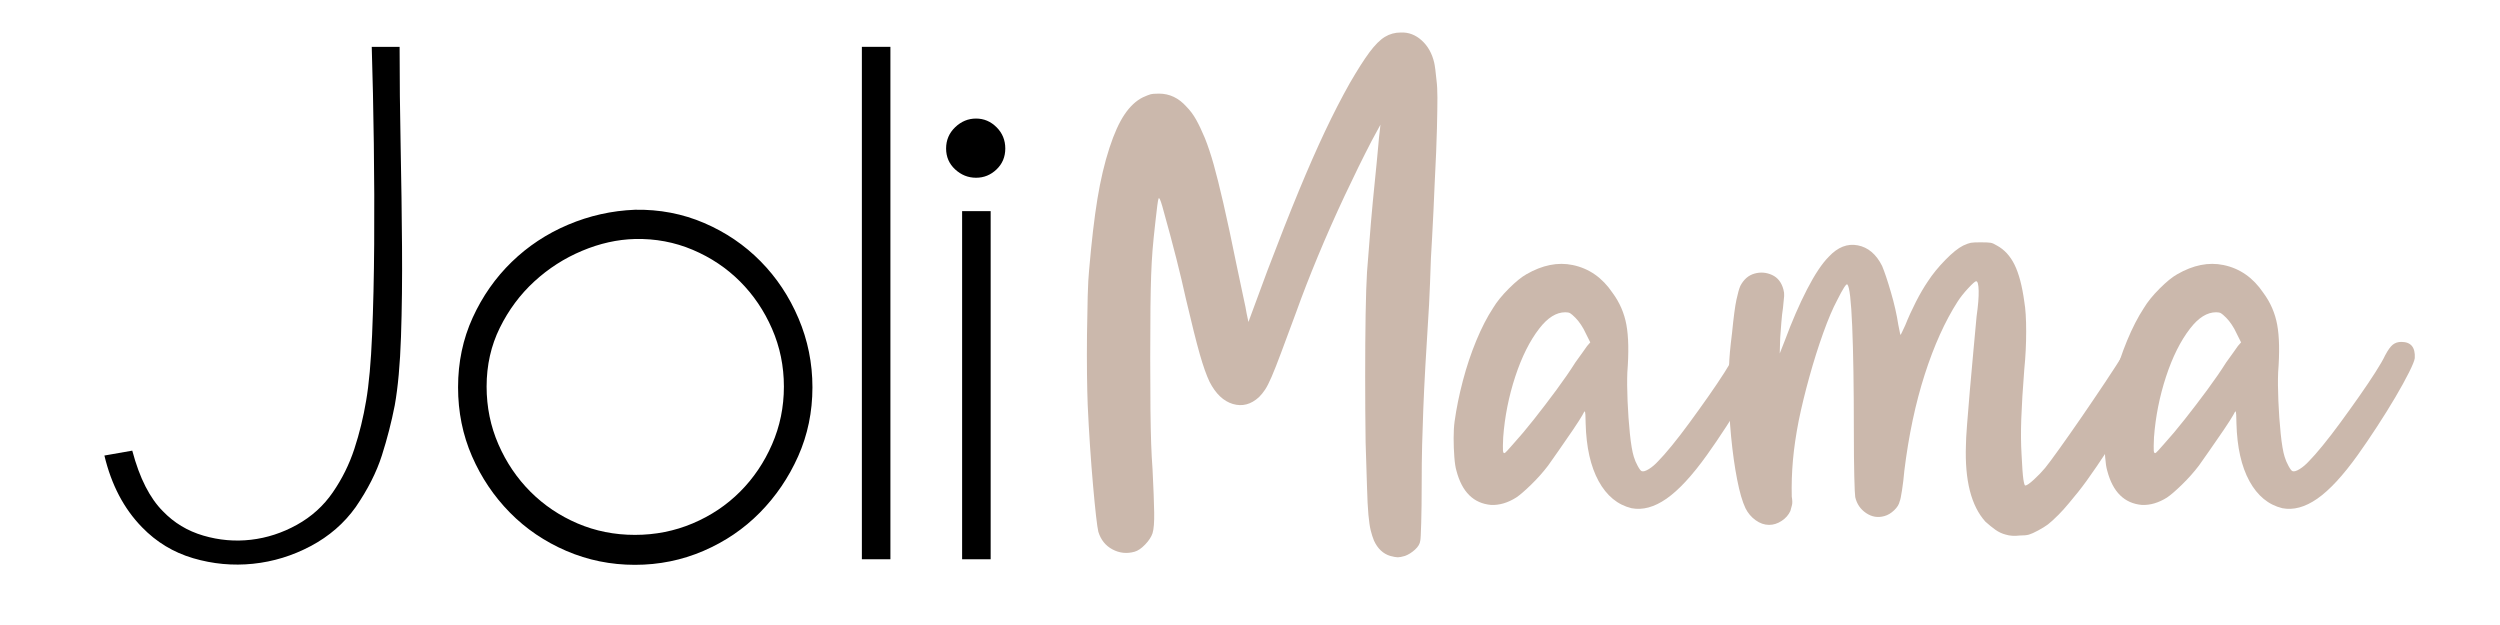 <svg version="1.0" preserveAspectRatio="xMidYMid meet" height="500" viewBox="0 0 1500 375" zoomAndPan="magnify" width="2000" xmlns:xlink="http://www.w3.org/1999/xlink" xmlns="http://www.w3.org/2000/svg"><defs><g></g></defs><g fill-opacity="1" fill="#000000"><g transform="translate(52.201, 335.555)"><g><path d="M 45.531 -28.828 C 52.219 -21.859 60.297 -16.984 69.766 -14.203 C 79.234 -11.422 88.77 -10.586 98.375 -11.703 C 107.977 -12.816 117.164 -15.805 125.938 -20.672 C 134.719 -25.547 141.891 -32.023 147.453 -40.109 C 153.023 -48.18 157.344 -56.879 160.406 -66.203 C 163.469 -75.535 165.832 -85.211 167.5 -95.234 C 169.176 -104.984 170.363 -118.145 171.062 -134.719 C 171.758 -151.289 172.176 -169.391 172.312 -189.016 C 172.445 -208.648 172.375 -228.77 172.094 -249.375 C 171.82 -269.988 171.406 -289.348 170.844 -307.453 L 187.562 -307.453 C 187.562 -288.234 187.77 -268.25 188.188 -247.5 C 188.602 -226.75 188.879 -206.695 189.016 -187.344 C 189.16 -167.988 188.953 -150.023 188.391 -133.453 C 187.836 -116.891 186.586 -103.176 184.641 -92.312 C 182.68 -82.289 180.102 -72.266 176.906 -62.234 C 173.707 -52.211 168.484 -41.91 161.234 -31.328 C 154.273 -21.578 145.297 -13.781 134.297 -7.938 C 123.297 -2.094 111.738 1.453 99.625 2.703 C 87.508 3.961 75.535 2.852 63.703 -0.625 C 51.867 -4.102 41.633 -10.301 33 -19.219 C 22.133 -30.352 14.613 -44.691 10.438 -62.234 L 27.156 -65.172 C 29.383 -56.816 32.031 -49.645 35.094 -43.656 C 38.156 -37.664 41.633 -32.723 45.531 -28.828 Z M 45.531 -28.828"></path></g></g><g transform="translate(258.135, 335.555)"><g><path d="M 16.703 -103.172 C 16.703 -118.211 19.625 -132.141 25.469 -144.953 C 31.32 -157.766 39.125 -168.906 48.875 -178.375 C 58.625 -187.844 69.898 -195.289 82.703 -200.719 C 95.516 -206.145 108.883 -209.141 122.812 -209.703 C 137.57 -209.973 151.426 -207.32 164.375 -201.75 C 177.32 -196.188 188.598 -188.531 198.203 -178.781 C 207.816 -169.039 215.406 -157.625 220.969 -144.531 C 226.539 -131.445 229.328 -117.66 229.328 -103.172 C 229.328 -88.41 226.473 -74.625 220.766 -61.812 C 215.055 -49.008 207.395 -37.734 197.781 -27.984 C 188.176 -18.242 176.898 -10.586 163.953 -5.016 C 151.004 0.555 137.289 3.344 122.812 3.344 C 108.332 3.344 94.613 0.555 81.656 -5.016 C 68.707 -10.586 57.43 -18.242 47.828 -27.984 C 38.223 -37.734 30.633 -49.008 25.062 -61.812 C 19.488 -74.625 16.703 -88.41 16.703 -103.172 Z M 33.828 -103.594 C 33.828 -91.344 36.191 -79.785 40.922 -68.922 C 45.66 -58.066 52.066 -48.598 60.141 -40.516 C 68.223 -32.441 77.625 -26.109 88.344 -21.516 C 99.07 -16.922 110.562 -14.625 122.812 -14.625 C 135.062 -14.625 146.617 -16.922 157.484 -21.516 C 168.348 -26.109 177.816 -32.441 185.891 -40.516 C 193.961 -48.598 200.363 -58.066 205.094 -68.922 C 209.832 -79.785 212.203 -91.344 212.203 -103.594 C 212.203 -115.844 209.832 -127.398 205.094 -138.266 C 200.363 -149.129 193.961 -158.598 185.891 -166.672 C 177.816 -174.742 168.348 -181.078 157.484 -185.672 C 146.617 -190.273 135.062 -192.438 122.812 -192.156 C 112.227 -191.875 101.645 -189.504 91.062 -185.047 C 80.477 -180.598 70.938 -174.473 62.438 -166.672 C 53.945 -158.867 47.055 -149.609 41.766 -138.891 C 36.473 -128.172 33.828 -116.406 33.828 -103.594 Z M 33.828 -103.594"></path></g></g><g transform="translate(501.247, 335.555)"><g><path d="M 15.875 0 L 15.875 -307.453 L 33 -307.453 L 33 0 Z M 15.875 0"></path></g></g></g><g fill-opacity="1" fill="#000000"><g transform="translate(557.221, 335.555)"><g><path d="M 20.047 0 L 20.047 -208.859 L 37.172 -208.859 L 37.172 0 Z M 10.438 -246.453 C 10.438 -251.473 12.242 -255.723 15.859 -259.203 C 19.484 -262.68 23.664 -264.422 28.406 -264.422 C 33.133 -264.422 37.238 -262.68 40.719 -259.203 C 44.207 -255.723 45.953 -251.473 45.953 -246.453 C 45.953 -241.441 44.207 -237.266 40.719 -233.922 C 37.238 -230.578 33.133 -228.906 28.406 -228.906 C 23.664 -228.906 19.484 -230.578 15.859 -233.922 C 12.242 -237.266 10.438 -241.441 10.438 -246.453 Z M 10.438 -246.453"></path></g></g></g><g fill-opacity="1" fill="#cbb8ac"><g transform="translate(645.119, 325.486)"><g><path d="M 180.922 -228.172 C 181.297 -231.691 181.617 -235.164 181.891 -238.594 C 182.172 -242.02 182.406 -244.383 182.594 -245.688 L 183.156 -250.688 L 177.875 -240.953 C 172.688 -230.953 167.266 -219.93 161.609 -207.891 C 155.961 -195.848 150.633 -183.801 145.625 -171.75 C 140.625 -159.707 136.27 -148.5 132.562 -138.125 C 128.863 -128.125 125.852 -120.02 123.531 -113.812 C 121.219 -107.602 119.316 -102.785 117.828 -99.359 C 116.348 -95.93 115.051 -93.383 113.938 -91.719 C 112.832 -90.051 111.629 -88.566 110.328 -87.266 C 105.516 -82.816 100.281 -81.426 94.625 -83.094 C 88.977 -84.758 84.301 -89.207 80.594 -96.438 C 78.738 -100.332 76.789 -105.844 74.75 -112.969 C 72.719 -120.102 69.941 -131.176 66.422 -146.188 C 64.754 -153.781 62.852 -161.789 60.719 -170.219 C 58.594 -178.656 55.77 -189.172 52.25 -201.766 C 51.133 -205.66 50.391 -207.191 50.016 -206.359 C 49.648 -205.523 49.004 -200.754 48.078 -192.047 C 47.336 -185.555 46.781 -179.992 46.406 -175.359 C 46.039 -170.734 45.766 -165.781 45.578 -160.5 C 45.391 -155.219 45.25 -148.734 45.156 -141.047 C 45.062 -133.359 45.016 -123.211 45.016 -110.609 C 45.016 -98.016 45.062 -87.688 45.156 -79.625 C 45.25 -71.562 45.391 -64.797 45.578 -59.328 C 45.766 -53.867 46.039 -48.727 46.406 -43.906 C 46.969 -32.602 47.297 -23.988 47.391 -18.062 C 47.484 -12.133 47.156 -7.969 46.406 -5.562 C 45.664 -3.332 44.18 -1.062 41.953 1.25 C 39.734 3.562 37.609 5 35.578 5.562 C 30.941 6.852 26.539 6.383 22.375 4.156 C 18.207 1.938 15.379 -1.578 13.891 -6.391 C 13.523 -7.867 13.062 -11.062 12.5 -15.969 C 11.945 -20.883 11.348 -27 10.703 -34.312 C 10.055 -41.633 9.453 -49.461 8.891 -57.797 C 8.336 -66.141 7.875 -74.391 7.5 -82.547 C 7.312 -87.172 7.172 -93.281 7.078 -100.875 C 6.992 -108.477 6.992 -116.445 7.078 -124.781 C 7.172 -133.125 7.312 -140.77 7.5 -147.719 C 7.688 -154.664 7.969 -159.898 8.344 -163.422 C 9.82 -180.648 11.488 -194.914 13.344 -206.219 C 15.195 -217.52 17.602 -227.711 20.562 -236.797 C 23.344 -245.316 26.352 -251.984 29.594 -256.797 C 32.844 -261.617 36.504 -265.047 40.578 -267.078 C 42.617 -268.004 44.145 -268.609 45.156 -268.891 C 46.176 -269.172 47.891 -269.312 50.297 -269.312 C 56.598 -269.312 62.066 -266.719 66.703 -261.531 C 68.922 -259.301 70.863 -256.703 72.531 -253.734 C 74.195 -250.773 75.957 -247.07 77.812 -242.625 C 79.664 -237.988 81.426 -232.707 83.094 -226.781 C 84.758 -220.852 86.703 -213.07 88.922 -203.438 C 91.148 -193.801 93.844 -181.203 97 -165.641 C 98.289 -159.336 99.535 -153.453 100.734 -147.984 C 101.941 -142.523 102.641 -139.055 102.828 -137.578 L 103.938 -132.297 L 115.344 -163.141 C 122.383 -181.672 128.68 -197.648 134.234 -211.078 C 139.797 -224.516 145.031 -236.422 149.938 -246.797 C 154.844 -257.172 159.801 -266.805 164.812 -275.703 C 169.438 -283.672 173.367 -289.832 176.609 -294.188 C 179.859 -298.539 182.914 -301.594 185.781 -303.344 C 188.656 -305.102 191.852 -305.984 195.375 -305.984 C 200.008 -306.172 204.176 -304.598 207.875 -301.266 C 211.582 -297.93 214.086 -293.484 215.391 -287.922 C 215.578 -287.18 215.805 -285.789 216.078 -283.75 C 216.359 -281.719 216.594 -279.586 216.781 -277.359 C 217.145 -274.586 217.328 -271.066 217.328 -266.797 C 217.328 -262.535 217.234 -256.422 217.047 -248.453 C 216.867 -240.492 216.41 -229.379 215.672 -215.109 C 215.484 -210.109 215.25 -204.781 214.969 -199.125 C 214.695 -193.477 214.422 -188.109 214.141 -183.016 C 213.859 -177.922 213.625 -173.797 213.438 -170.641 C 213.258 -166.016 213.078 -160.969 212.891 -155.5 C 212.703 -150.031 212.516 -145.816 212.328 -142.859 C 211.398 -128.211 210.66 -115.93 210.109 -106.016 C 209.555 -96.109 209.141 -87.445 208.859 -80.031 C 208.578 -72.625 208.344 -65.445 208.156 -58.5 C 207.977 -51.551 207.891 -43.539 207.891 -34.469 C 207.891 -25.938 207.797 -18.383 207.609 -11.812 C 207.422 -5.238 207.234 -1.672 207.047 -1.109 C 206.867 0.742 205.805 2.551 203.859 4.312 C 201.91 6.07 199.914 7.32 197.875 8.062 C 196.02 8.613 194.582 8.891 193.562 8.891 C 192.551 8.891 191.023 8.613 188.984 8.062 C 184.723 6.758 181.484 3.703 179.266 -1.109 C 178.516 -2.961 177.863 -5 177.312 -7.219 C 176.758 -9.445 176.297 -12.598 175.922 -16.672 C 175.555 -20.754 175.281 -26.223 175.094 -33.078 C 174.906 -39.93 174.625 -48.914 174.25 -60.031 C 174.07 -73 173.984 -86.195 173.984 -99.625 C 173.984 -113.062 174.07 -125.383 174.25 -136.594 C 174.438 -147.801 174.719 -156.375 175.094 -162.312 C 175.457 -166.195 175.914 -171.984 176.469 -179.672 C 177.031 -187.359 177.727 -195.602 178.562 -204.406 C 179.395 -213.207 180.18 -221.129 180.922 -228.172 Z M 180.922 -228.172"></path></g></g></g><g fill-opacity="1" fill="#cbb8ac"><g transform="translate(883.855, 325.486)"><g><path d="M 10.844 -22.516 C 0.281 -23.441 -6.664 -30.297 -10 -43.078 C -10.562 -44.93 -10.977 -47.664 -11.25 -51.281 C -11.531 -54.895 -11.672 -58.645 -11.672 -62.531 C -11.672 -66.426 -11.484 -69.758 -11.109 -72.531 C -10.004 -80.5 -8.336 -88.695 -6.109 -97.125 C -3.891 -105.562 -1.207 -113.578 1.938 -121.172 C 5.094 -128.766 8.43 -135.25 11.953 -140.625 C 14.172 -144.332 17.316 -148.223 21.391 -152.297 C 25.473 -156.379 29 -159.254 31.969 -160.922 C 41.594 -166.473 50.852 -168.32 59.75 -166.469 C 69.57 -164.438 77.539 -158.879 83.656 -149.797 C 87.914 -144.055 90.691 -137.664 91.984 -130.625 C 93.285 -123.582 93.473 -114.039 92.547 -102 C 92.359 -97.363 92.406 -91.664 92.688 -84.906 C 92.969 -78.145 93.43 -71.613 94.078 -65.312 C 94.723 -59.008 95.508 -54.379 96.438 -51.422 C 96.988 -49.566 97.773 -47.711 98.797 -45.859 C 99.816 -44.004 100.602 -42.984 101.156 -42.797 C 102.082 -42.43 103.52 -42.848 105.469 -44.047 C 107.414 -45.254 109.316 -46.879 111.172 -48.922 C 113.203 -50.953 115.883 -54.004 119.219 -58.078 C 122.562 -62.16 126.129 -66.797 129.922 -71.984 C 133.723 -77.172 137.477 -82.406 141.188 -87.688 C 144.895 -92.969 148.133 -97.785 150.906 -102.141 C 153.688 -106.492 155.633 -109.875 156.75 -112.281 C 158.414 -115.426 159.941 -117.555 161.328 -118.672 C 162.723 -119.785 164.438 -120.344 166.469 -120.344 C 172.219 -120.344 174.906 -117.098 174.531 -110.609 C 174.344 -109.129 173.18 -106.258 171.047 -102 C 168.922 -97.738 166.191 -92.781 162.859 -87.125 C 159.523 -81.477 155.863 -75.598 151.875 -69.484 C 147.895 -63.367 144.051 -57.719 140.344 -52.531 C 131.457 -40.113 123.352 -31.359 116.031 -26.266 C 108.707 -21.172 101.711 -19.27 95.047 -20.562 C 86.711 -22.602 80.133 -28.023 75.312 -36.828 C 70.5 -45.629 67.906 -57.16 67.531 -71.422 C 67.531 -73.461 67.484 -75.176 67.391 -76.562 C 67.297 -77.957 67.16 -78.656 66.984 -78.656 C 66.797 -78.656 66.332 -77.91 65.594 -76.422 C 64.664 -74.754 62.766 -71.789 59.891 -67.531 C 57.016 -63.27 54.141 -59.102 51.266 -55.031 C 48.398 -50.957 46.316 -47.992 45.016 -46.141 C 42.055 -42.242 38.676 -38.441 34.875 -34.734 C 31.082 -31.035 28.07 -28.441 25.844 -26.953 C 20.844 -23.805 15.844 -22.328 10.844 -22.516 Z M 18.062 -63.094 C 17.875 -59.008 17.828 -56.363 17.922 -55.156 C 18.016 -53.957 18.344 -53.453 18.906 -53.641 C 19.082 -53.641 19.68 -54.191 20.703 -55.297 C 21.723 -56.41 22.879 -57.711 24.172 -59.203 C 27.879 -63.273 32.004 -68.18 36.547 -73.922 C 41.086 -79.672 45.582 -85.555 50.031 -91.578 C 54.477 -97.598 58.273 -103.109 61.422 -108.109 C 62.898 -110.148 64.332 -112.141 65.719 -114.078 C 67.113 -116.023 68 -117.281 68.375 -117.844 L 70.312 -120.062 L 67.531 -125.625 C 66.789 -127.289 65.863 -128.957 64.75 -130.625 C 63.645 -132.289 62.535 -133.68 61.422 -134.797 C 59.941 -136.273 58.875 -137.195 58.219 -137.562 C 57.57 -137.938 56.602 -138.125 55.312 -138.125 C 49.938 -138.125 44.75 -134.883 39.75 -128.406 C 34 -120.988 29.176 -111.348 25.281 -99.484 C 21.395 -87.629 18.988 -75.5 18.062 -63.094 Z M 18.062 -63.094"></path></g></g></g><g fill-opacity="1" fill="#cbb8ac"><g transform="translate(1044.216, 325.486)"><g><path d="M 17.234 -10.562 C 14.453 -10.562 11.766 -11.488 9.172 -13.344 C 6.578 -15.195 4.539 -17.602 3.062 -20.562 C 1.207 -24.457 -0.457 -30.203 -1.938 -37.797 C -3.426 -45.391 -4.633 -54.004 -5.562 -63.641 C -6.488 -73.273 -6.953 -83.004 -6.953 -92.828 C -6.953 -97.828 -6.906 -101.898 -6.812 -105.047 C -6.719 -108.203 -6.531 -111.305 -6.25 -114.359 C -5.977 -117.422 -5.562 -121.176 -5 -125.625 C -4.07 -135.07 -3.191 -141.738 -2.359 -145.625 C -1.523 -149.52 -0.738 -152.301 0 -153.969 C 2.039 -157.863 4.863 -160.316 8.469 -161.328 C 12.082 -162.348 15.602 -162.07 19.031 -160.5 C 22.457 -158.926 24.727 -156.008 25.844 -151.75 C 26.219 -150.445 26.359 -149.145 26.266 -147.844 C 26.172 -146.551 25.938 -144.145 25.562 -140.625 C 25.195 -138.406 24.875 -135.535 24.594 -132.016 C 24.312 -128.492 24.082 -125.438 23.906 -122.844 L 23.625 -113.391 L 26.688 -121.172 C 30.945 -132.66 35.391 -142.895 40.016 -151.875 C 44.648 -160.863 49.004 -167.398 53.078 -171.484 C 58.453 -177.223 64.242 -179.488 70.453 -178.281 C 76.66 -177.082 81.523 -172.961 85.047 -165.922 C 86.523 -162.398 88.281 -157.164 90.312 -150.219 C 92.352 -143.27 93.836 -136.738 94.766 -130.625 C 95.141 -128.957 95.422 -127.566 95.609 -126.453 C 95.797 -125.336 95.977 -124.691 96.156 -124.516 C 96.156 -124.516 96.43 -125.066 96.984 -126.172 C 97.547 -127.285 98.195 -128.676 98.938 -130.344 C 100.789 -134.977 102.922 -139.656 105.328 -144.375 C 107.742 -149.102 110.156 -153.227 112.562 -156.75 C 115.344 -161.008 118.816 -165.27 122.984 -169.531 C 127.148 -173.789 130.719 -176.66 133.688 -178.141 C 135.719 -179.066 137.242 -179.625 138.266 -179.812 C 139.285 -180 141.273 -180.094 144.234 -180.094 C 147.203 -180.094 149.195 -180 150.219 -179.812 C 151.238 -179.625 152.488 -179.066 153.969 -178.141 C 158.414 -175.734 161.938 -171.891 164.531 -166.609 C 167.125 -161.328 169.066 -153.961 170.359 -144.516 C 171.109 -140.254 171.484 -134.281 171.484 -126.594 C 171.484 -118.906 171.109 -111.352 170.359 -103.938 C 169.43 -92.082 168.828 -82.172 168.547 -74.203 C 168.273 -66.234 168.328 -59.191 168.703 -53.078 C 169.066 -45.484 169.43 -40.438 169.797 -37.938 C 170.172 -35.438 170.547 -34.188 170.922 -34.188 C 171.848 -34.188 173.609 -35.391 176.203 -37.797 C 178.797 -40.203 181.02 -42.52 182.875 -44.75 C 184.539 -46.781 187.363 -50.578 191.344 -56.141 C 195.332 -61.703 199.781 -68.047 204.688 -75.172 C 209.594 -82.305 214.363 -89.348 219 -96.297 C 223.633 -103.242 227.43 -109.129 230.391 -113.953 C 231.879 -116.359 232.992 -117.977 233.734 -118.812 C 234.473 -119.645 235.492 -120.43 236.797 -121.172 C 238.641 -121.91 240.441 -122.234 242.203 -122.141 C 243.961 -122.047 245.492 -121.445 246.797 -120.344 C 252.172 -116.633 252.727 -110.613 248.469 -102.281 C 246.613 -98.383 243.785 -93.238 239.984 -86.844 C 236.18 -80.457 231.961 -73.602 227.328 -66.281 C 222.703 -58.969 218.211 -52.113 213.859 -45.719 C 209.504 -39.32 205.848 -34.273 202.891 -30.578 C 201.398 -28.723 199.5 -26.406 197.188 -23.625 C 194.875 -20.844 192.789 -18.523 190.938 -16.672 C 188.156 -13.891 186.02 -11.941 184.531 -10.828 C 183.051 -9.723 181.109 -8.52 178.703 -7.219 C 176.297 -5.926 174.441 -5.094 173.141 -4.719 C 171.848 -4.352 170 -4.172 167.594 -4.172 C 164.438 -3.797 161.656 -3.977 159.25 -4.719 C 157.031 -5.281 154.945 -6.254 153 -7.641 C 151.051 -9.035 149.055 -10.656 147.016 -12.5 C 138.492 -21.957 134.602 -37.242 135.344 -58.359 C 135.344 -60.773 135.57 -64.945 136.031 -70.875 C 136.5 -76.801 137.055 -83.609 137.703 -91.297 C 138.359 -98.984 139.055 -106.766 139.797 -114.641 C 140.535 -122.516 141.18 -129.508 141.734 -135.625 C 142.66 -142.113 143.078 -147.254 142.984 -151.047 C 142.898 -154.848 142.395 -156.75 141.469 -156.75 C 140.906 -156.75 139.328 -155.359 136.734 -152.578 C 134.141 -149.797 132.008 -147.109 130.344 -144.516 C 122.75 -132.66 116.172 -118.07 110.609 -100.75 C 105.055 -83.426 100.984 -64.203 98.391 -43.078 C 98.016 -38.816 97.547 -34.879 96.984 -31.266 C 96.43 -27.648 95.973 -25.473 95.609 -24.734 C 95.234 -22.879 94.117 -21.07 92.266 -19.312 C 90.41 -17.551 88.469 -16.395 86.438 -15.844 C 82.539 -14.727 78.879 -15.328 75.453 -17.641 C 72.023 -19.961 69.848 -23.16 68.922 -27.234 C 68.734 -28.16 68.547 -32.234 68.359 -39.453 C 68.18 -46.68 68.094 -55.672 68.094 -66.422 C 68.094 -93.098 67.766 -114.172 67.109 -129.641 C 66.461 -145.117 65.492 -153.504 64.203 -154.797 C 63.641 -155.547 61.598 -152.398 58.078 -145.359 C 55.484 -140.535 52.703 -134 49.734 -125.75 C 46.773 -117.508 44 -108.711 41.406 -99.359 C 38.812 -90.004 36.68 -81.25 35.016 -73.094 C 33.348 -64.57 32.191 -56.648 31.547 -49.328 C 30.898 -42.016 30.664 -34.742 30.844 -27.516 C 31.219 -25.285 31.266 -23.613 30.984 -22.5 C 30.711 -21.395 30.391 -20.195 30.016 -18.906 C 28.898 -16.488 27.141 -14.492 24.734 -12.922 C 22.328 -11.348 19.828 -10.562 17.234 -10.562 Z M 17.234 -10.562"></path></g></g></g><g fill-opacity="1" fill="#cbb8ac"><g transform="translate(1274.336, 325.486)"><g><path d="M 10.844 -22.516 C 0.281 -23.441 -6.664 -30.297 -10 -43.078 C -10.562 -44.93 -10.977 -47.664 -11.25 -51.281 C -11.531 -54.895 -11.672 -58.645 -11.672 -62.531 C -11.672 -66.426 -11.484 -69.758 -11.109 -72.531 C -10.004 -80.5 -8.336 -88.695 -6.109 -97.125 C -3.891 -105.562 -1.207 -113.578 1.938 -121.172 C 5.094 -128.766 8.43 -135.25 11.953 -140.625 C 14.172 -144.332 17.316 -148.223 21.391 -152.297 C 25.473 -156.379 29 -159.254 31.969 -160.922 C 41.594 -166.473 50.852 -168.32 59.75 -166.469 C 69.57 -164.438 77.539 -158.879 83.656 -149.797 C 87.914 -144.055 90.691 -137.664 91.984 -130.625 C 93.285 -123.582 93.473 -114.039 92.547 -102 C 92.359 -97.363 92.406 -91.664 92.688 -84.906 C 92.969 -78.145 93.43 -71.613 94.078 -65.312 C 94.723 -59.008 95.508 -54.379 96.438 -51.422 C 96.988 -49.566 97.773 -47.711 98.797 -45.859 C 99.816 -44.004 100.602 -42.984 101.156 -42.797 C 102.082 -42.43 103.52 -42.848 105.469 -44.047 C 107.414 -45.254 109.316 -46.879 111.172 -48.922 C 113.203 -50.953 115.883 -54.004 119.219 -58.078 C 122.562 -62.16 126.129 -66.797 129.922 -71.984 C 133.723 -77.172 137.477 -82.406 141.188 -87.688 C 144.895 -92.969 148.133 -97.785 150.906 -102.141 C 153.688 -106.492 155.633 -109.875 156.75 -112.281 C 158.414 -115.426 159.941 -117.555 161.328 -118.672 C 162.723 -119.785 164.438 -120.344 166.469 -120.344 C 172.219 -120.344 174.906 -117.098 174.531 -110.609 C 174.344 -109.129 173.18 -106.258 171.047 -102 C 168.922 -97.738 166.191 -92.781 162.859 -87.125 C 159.523 -81.477 155.863 -75.598 151.875 -69.484 C 147.895 -63.367 144.051 -57.719 140.344 -52.531 C 131.457 -40.113 123.352 -31.359 116.031 -26.266 C 108.707 -21.172 101.711 -19.27 95.047 -20.562 C 86.711 -22.602 80.133 -28.023 75.312 -36.828 C 70.5 -45.629 67.906 -57.16 67.531 -71.422 C 67.531 -73.461 67.484 -75.176 67.391 -76.562 C 67.297 -77.957 67.16 -78.656 66.984 -78.656 C 66.797 -78.656 66.332 -77.91 65.594 -76.422 C 64.664 -74.754 62.766 -71.789 59.891 -67.531 C 57.016 -63.27 54.141 -59.102 51.266 -55.031 C 48.398 -50.957 46.316 -47.992 45.016 -46.141 C 42.055 -42.242 38.676 -38.441 34.875 -34.734 C 31.082 -31.035 28.07 -28.441 25.844 -26.953 C 20.844 -23.805 15.844 -22.328 10.844 -22.516 Z M 18.062 -63.094 C 17.875 -59.008 17.828 -56.363 17.922 -55.156 C 18.016 -53.957 18.344 -53.453 18.906 -53.641 C 19.082 -53.641 19.68 -54.191 20.703 -55.297 C 21.723 -56.41 22.879 -57.711 24.172 -59.203 C 27.879 -63.273 32.004 -68.18 36.547 -73.922 C 41.086 -79.672 45.582 -85.555 50.031 -91.578 C 54.477 -97.598 58.273 -103.109 61.422 -108.109 C 62.898 -110.148 64.332 -112.141 65.719 -114.078 C 67.113 -116.023 68 -117.281 68.375 -117.844 L 70.312 -120.062 L 67.531 -125.625 C 66.789 -127.289 65.863 -128.957 64.75 -130.625 C 63.645 -132.289 62.535 -133.68 61.422 -134.797 C 59.941 -136.273 58.875 -137.195 58.219 -137.562 C 57.57 -137.938 56.602 -138.125 55.312 -138.125 C 49.938 -138.125 44.75 -134.883 39.75 -128.406 C 34 -120.988 29.176 -111.348 25.281 -99.484 C 21.395 -87.629 18.988 -75.5 18.062 -63.094 Z M 18.062 -63.094"></path></g></g></g></svg>